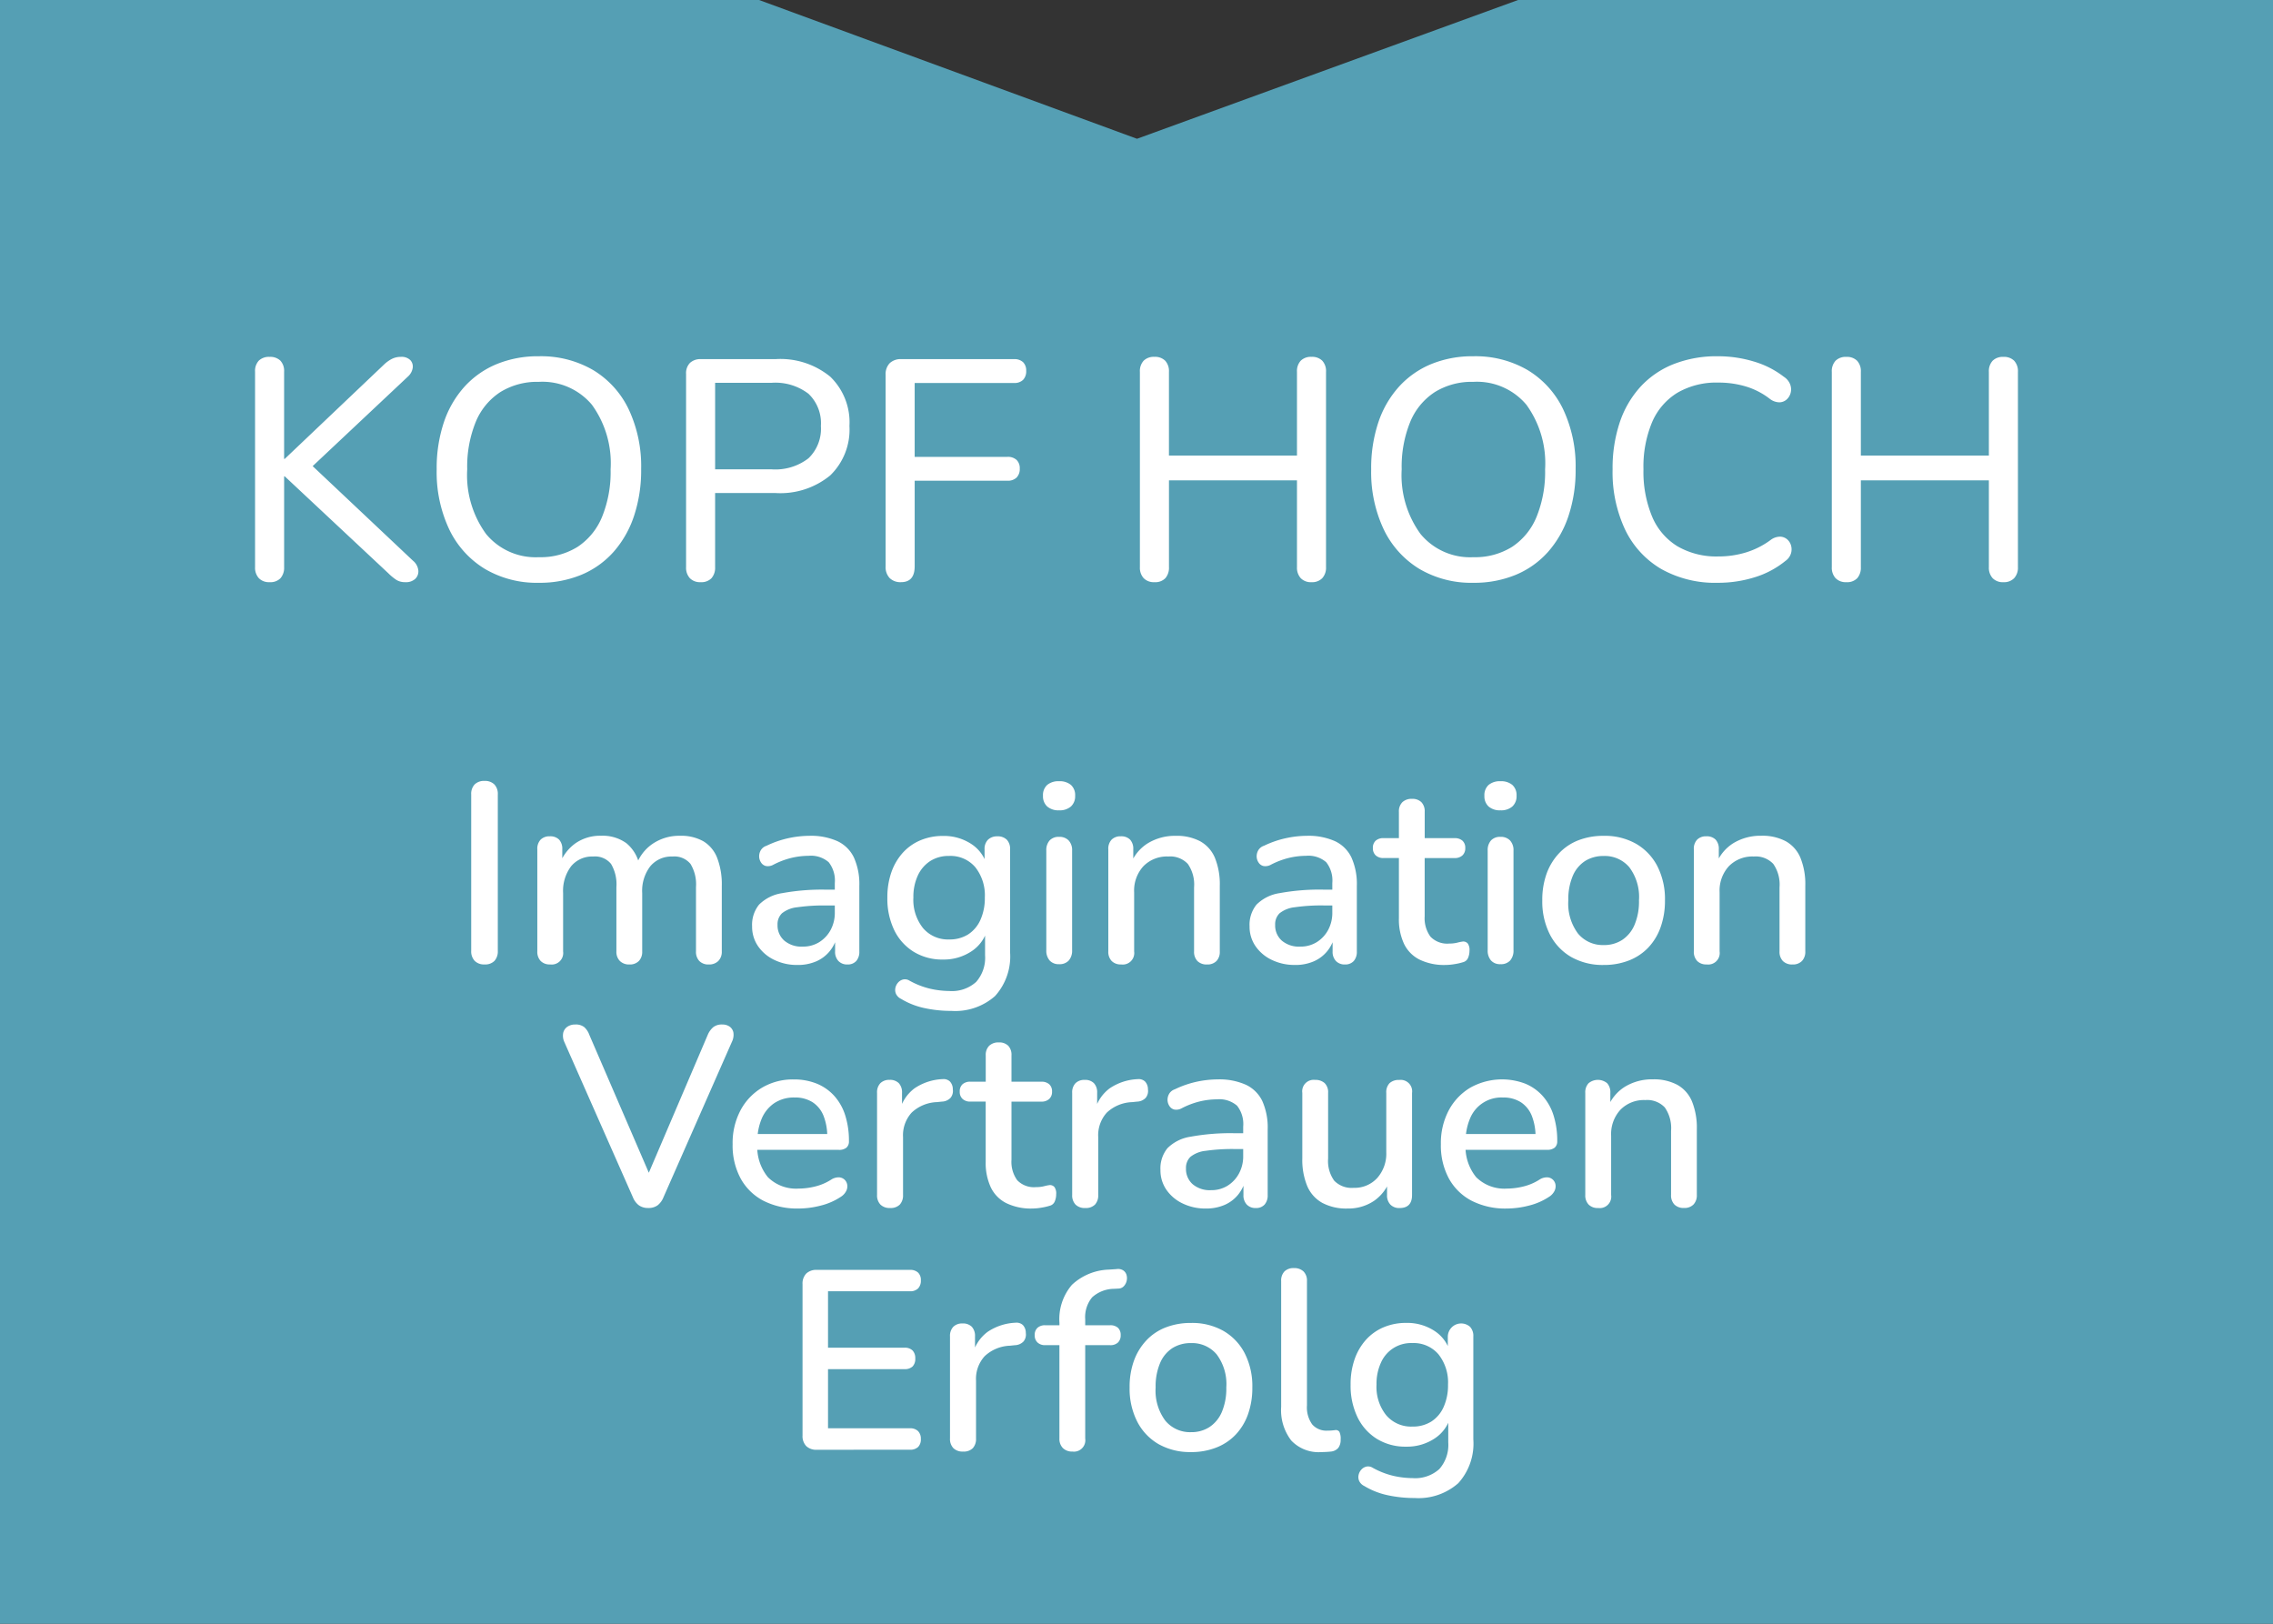 <svg xmlns="http://www.w3.org/2000/svg" xmlns:xlink="http://www.w3.org/1999/xlink" width="196" height="140" viewBox="0 0 196 140">
  <rect x="0" y="0" width="196" height="140" fill="#333333" stroke="none"/>
  <defs>
    <clipPath id="clip-Murnauers-Bachblueten-Schild-Kopf-hoch">
      <rect width="196" height="140"/>
    </clipPath>
  </defs>
  <g id="Murnauers-Bachblueten-Schild-Kopf-hoch" clip-path="url(#clip-Murnauers-Bachblueten-Schild-Kopf-hoch)">
    <path id="Pfad_8729" data-name="Pfad 8729" d="M263.722,130.628v140h196.35v-140H394.625l-32.86,11.965-32.59-11.965Z" transform="translate(-263.722 -130.628)" fill="#559fb4"/>
    <path id="Pfad_8760" data-name="Pfad 8760" d="M-56.221.154a1.122,1.122,0,0,1-.847-.308,1.185,1.185,0,0,1-.3-.858V-14.5a1.178,1.178,0,0,1,.3-.869,1.146,1.146,0,0,1,.847-.3,1.146,1.146,0,0,1,.847.3,1.178,1.178,0,0,1,.3.869V-1.012a1.213,1.213,0,0,1-.286.858A1.115,1.115,0,0,1-56.221.154Zm5.654,0a1.077,1.077,0,0,1-.814-.3,1.14,1.14,0,0,1-.286-.825v-8.8a1.133,1.133,0,0,1,.286-.836,1.07,1.07,0,0,1,.792-.286,1.063,1.063,0,0,1,.8.286,1.16,1.16,0,0,1,.275.836v1.8l-.242-.484a3.845,3.845,0,0,1,1.364-1.826,3.722,3.722,0,0,1,2.222-.66,3.493,3.493,0,0,1,2.178.638,3.3,3.3,0,0,1,1.144,1.958h-.308a3.7,3.7,0,0,1,1.43-1.9,4.065,4.065,0,0,1,2.354-.693,3.9,3.9,0,0,1,2.024.473,2.889,2.889,0,0,1,1.188,1.43,6.338,6.338,0,0,1,.4,2.409V-.968a1.115,1.115,0,0,1-.3.825,1.115,1.115,0,0,1-.825.3,1.077,1.077,0,0,1-.814-.3,1.14,1.14,0,0,1-.286-.825V-6.512a3.384,3.384,0,0,0-.473-2,1.8,1.8,0,0,0-1.551-.638,2.371,2.371,0,0,0-1.914.836,3.478,3.478,0,0,0-.7,2.31V-.968a1.14,1.14,0,0,1-.286.825,1.077,1.077,0,0,1-.814.3,1.115,1.115,0,0,1-.825-.3,1.115,1.115,0,0,1-.3-.825V-6.512a3.447,3.447,0,0,0-.462-2,1.773,1.773,0,0,0-1.54-.638,2.339,2.339,0,0,0-1.9.836,3.515,3.515,0,0,0-.693,2.31V-.968A.992.992,0,0,1-50.567.154ZM-29.227.2a4.486,4.486,0,0,1-2.013-.44,3.532,3.532,0,0,1-1.4-1.188,2.953,2.953,0,0,1-.506-1.694,2.761,2.761,0,0,1,.6-1.881,3.573,3.573,0,0,1,2-.99,18.949,18.949,0,0,1,3.773-.3h1.034v1.364h-1.012a16.013,16.013,0,0,0-2.508.154,2.518,2.518,0,0,0-1.309.517,1.309,1.309,0,0,0-.385,1A1.738,1.738,0,0,0-30.371-1.9a2.277,2.277,0,0,0,1.584.517,2.641,2.641,0,0,0,1.43-.385,2.8,2.8,0,0,0,.979-1.045,3.1,3.1,0,0,0,.363-1.518v-2.53a2.55,2.55,0,0,0-.528-1.8,2.33,2.33,0,0,0-1.738-.55,6.473,6.473,0,0,0-1.463.176,6.845,6.845,0,0,0-1.573.594.969.969,0,0,1-.638.11.688.688,0,0,1-.418-.3.965.965,0,0,1-.165-.506,1.03,1.03,0,0,1,.132-.539.886.886,0,0,1,.5-.4A8.479,8.479,0,0,1-30-10.736a8.717,8.717,0,0,1,1.782-.2,5.592,5.592,0,0,1,2.431.462,2.973,2.973,0,0,1,1.419,1.408A5.577,5.577,0,0,1-23.9-6.622V-.968a1.2,1.2,0,0,1-.264.825.976.976,0,0,1-.77.3,1.019,1.019,0,0,1-.77-.3,1.14,1.14,0,0,1-.286-.825V-2.4h.2A3.279,3.279,0,0,1-26.444-1a3.082,3.082,0,0,1-1.177.891A3.971,3.971,0,0,1-29.227.2Zm13.244,3.96a10.772,10.772,0,0,1-2.3-.242,6.486,6.486,0,0,1-2.013-.792.925.925,0,0,1-.44-.429.839.839,0,0,1-.055-.517.986.986,0,0,1,.231-.462.85.85,0,0,1,.429-.264.728.728,0,0,1,.539.088,6.908,6.908,0,0,0,1.837.715,7.716,7.716,0,0,0,1.617.187,3.11,3.11,0,0,0,2.31-.781,3.144,3.144,0,0,0,.77-2.3V-2.882h.2A3.266,3.266,0,0,1-14.245-.968a4.3,4.3,0,0,1-2.442.7,4.689,4.689,0,0,1-2.53-.671A4.5,4.5,0,0,1-20.889-2.8a6.246,6.246,0,0,1-.594-2.8,6.527,6.527,0,0,1,.341-2.178,4.959,4.959,0,0,1,.968-1.672,4.276,4.276,0,0,1,1.518-1.089,4.913,4.913,0,0,1,1.969-.385,4.285,4.285,0,0,1,2.453.7,3.185,3.185,0,0,1,1.353,1.914l-.22.374V-9.768a1.108,1.108,0,0,1,.3-.836,1.109,1.109,0,0,1,.8-.286,1.1,1.1,0,0,1,.814.286,1.133,1.133,0,0,1,.286.836V-.9a5.081,5.081,0,0,1-1.3,3.784A5.18,5.18,0,0,1-15.983,4.158ZM-16.159-2a2.979,2.979,0,0,0,1.65-.44A2.878,2.878,0,0,0-13.453-3.7a4.547,4.547,0,0,0,.374-1.914A3.9,3.9,0,0,0-13.9-8.228,2.807,2.807,0,0,0-16.159-9.2a2.938,2.938,0,0,0-1.628.44,2.962,2.962,0,0,0-1.067,1.243,4.362,4.362,0,0,0-.385,1.9A3.9,3.9,0,0,0-18.4-2.97,2.815,2.815,0,0,0-16.159-2ZM-6.677.132a1.037,1.037,0,0,1-.814-.319,1.288,1.288,0,0,1-.286-.891v-8.58a1.246,1.246,0,0,1,.286-.88,1.056,1.056,0,0,1,.814-.308,1.092,1.092,0,0,1,.825.308,1.217,1.217,0,0,1,.3.88v8.58a1.288,1.288,0,0,1-.286.891A1.065,1.065,0,0,1-6.677.132Zm0-13.266a1.467,1.467,0,0,1-1.023-.33,1.185,1.185,0,0,1-.363-.924,1.178,1.178,0,0,1,.363-.935,1.5,1.5,0,0,1,1.023-.319,1.5,1.5,0,0,1,1.023.319,1.178,1.178,0,0,1,.363.935,1.185,1.185,0,0,1-.363.924A1.467,1.467,0,0,1-6.677-13.134ZM-1.331.154a1.077,1.077,0,0,1-.814-.3,1.14,1.14,0,0,1-.286-.825v-8.8a1.133,1.133,0,0,1,.286-.836,1.07,1.07,0,0,1,.792-.286,1.063,1.063,0,0,1,.8.286,1.16,1.16,0,0,1,.275.836v1.716l-.242-.4A3.66,3.66,0,0,1,1-10.307a4.491,4.491,0,0,1,2.376-.627,4.31,4.31,0,0,1,2.123.473,2.918,2.918,0,0,1,1.265,1.43,6.04,6.04,0,0,1,.418,2.409V-.968A1.14,1.14,0,0,1,6.9-.143a1.077,1.077,0,0,1-.814.3,1.108,1.108,0,0,1-.836-.3,1.14,1.14,0,0,1-.286-.825V-6.49a3.108,3.108,0,0,0-.539-2.024,2.083,2.083,0,0,0-1.683-.638,2.836,2.836,0,0,0-2.145.836,3.1,3.1,0,0,0-.8,2.244v5.1A.992.992,0,0,1-1.331.154Zm15,.044a4.486,4.486,0,0,1-2.013-.44,3.532,3.532,0,0,1-1.4-1.188,2.953,2.953,0,0,1-.506-1.694,2.761,2.761,0,0,1,.6-1.881,3.573,3.573,0,0,1,2-.99,18.949,18.949,0,0,1,3.773-.3h1.034v1.364H16.159a16.013,16.013,0,0,0-2.508.154,2.518,2.518,0,0,0-1.309.517,1.309,1.309,0,0,0-.385,1A1.738,1.738,0,0,0,12.529-1.9a2.277,2.277,0,0,0,1.584.517,2.641,2.641,0,0,0,1.43-.385,2.8,2.8,0,0,0,.979-1.045,3.1,3.1,0,0,0,.363-1.518v-2.53a2.55,2.55,0,0,0-.528-1.8,2.33,2.33,0,0,0-1.738-.55,6.473,6.473,0,0,0-1.463.176,6.845,6.845,0,0,0-1.573.594.969.969,0,0,1-.638.11.688.688,0,0,1-.418-.3.965.965,0,0,1-.165-.506,1.03,1.03,0,0,1,.132-.539.886.886,0,0,1,.495-.4,8.479,8.479,0,0,1,1.914-.66,8.717,8.717,0,0,1,1.782-.2,5.592,5.592,0,0,1,2.431.462,2.973,2.973,0,0,1,1.419,1.408A5.577,5.577,0,0,1,19-6.622V-.968a1.2,1.2,0,0,1-.264.825.976.976,0,0,1-.77.3,1.019,1.019,0,0,1-.77-.3,1.14,1.14,0,0,1-.286-.825V-2.4h.2A3.279,3.279,0,0,1,16.456-1a3.083,3.083,0,0,1-1.177.891A3.971,3.971,0,0,1,13.673.2ZM26.631.2a4.837,4.837,0,0,1-2.222-.462,2.95,2.95,0,0,1-1.342-1.364,4.985,4.985,0,0,1-.44-2.2V-9.02h-1.32a.948.948,0,0,1-.682-.231.826.826,0,0,1-.242-.627.818.818,0,0,1,.242-.638.978.978,0,0,1,.682-.22h1.32V-13a1.108,1.108,0,0,1,.3-.836,1.14,1.14,0,0,1,.825-.286,1.1,1.1,0,0,1,.814.286,1.133,1.133,0,0,1,.286.836v2.266h2.574a.978.978,0,0,1,.682.22.818.818,0,0,1,.242.638.826.826,0,0,1-.242.627.948.948,0,0,1-.682.231H24.849V-4a2.694,2.694,0,0,0,.5,1.76,1.993,1.993,0,0,0,1.617.594,2.779,2.779,0,0,0,.693-.077,3.654,3.654,0,0,1,.5-.1.517.517,0,0,1,.4.165.939.939,0,0,1,.154.627,1.564,1.564,0,0,1-.121.616.629.629,0,0,1-.429.374,5.032,5.032,0,0,1-.715.165A4.83,4.83,0,0,1,26.631.2ZM31.383.132a1.037,1.037,0,0,1-.814-.319,1.288,1.288,0,0,1-.286-.891v-8.58a1.246,1.246,0,0,1,.286-.88,1.056,1.056,0,0,1,.814-.308,1.092,1.092,0,0,1,.825.308,1.217,1.217,0,0,1,.3.88v8.58a1.288,1.288,0,0,1-.286.891A1.065,1.065,0,0,1,31.383.132Zm0-13.266a1.467,1.467,0,0,1-1.023-.33A1.185,1.185,0,0,1,30-14.388a1.178,1.178,0,0,1,.363-.935,1.5,1.5,0,0,1,1.023-.319,1.5,1.5,0,0,1,1.023.319,1.178,1.178,0,0,1,.363.935,1.185,1.185,0,0,1-.363.924A1.467,1.467,0,0,1,31.383-13.134ZM40.293.2a5.5,5.5,0,0,1-2.8-.682A4.728,4.728,0,0,1,35.651-2.42a6.244,6.244,0,0,1-.66-2.948,6.636,6.636,0,0,1,.374-2.31,5.1,5.1,0,0,1,1.067-1.749A4.544,4.544,0,0,1,38.1-10.549a5.937,5.937,0,0,1,2.189-.385,5.455,5.455,0,0,1,2.783.682,4.745,4.745,0,0,1,1.837,1.925,6.228,6.228,0,0,1,.66,2.959,6.754,6.754,0,0,1-.374,2.31A4.949,4.949,0,0,1,44.132-1.3,4.61,4.61,0,0,1,42.46-.187,5.874,5.874,0,0,1,40.293.2Zm0-1.716a2.857,2.857,0,0,0,1.584-.44,2.91,2.91,0,0,0,1.067-1.3,5.152,5.152,0,0,0,.385-2.112,4.267,4.267,0,0,0-.836-2.86,2.766,2.766,0,0,0-2.2-.968,2.953,2.953,0,0,0-1.606.429A2.839,2.839,0,0,0,37.62-7.48a5.152,5.152,0,0,0-.385,2.112,4.32,4.32,0,0,0,.836,2.86A2.763,2.763,0,0,0,40.293-1.518ZM49.159.154a1.077,1.077,0,0,1-.814-.3,1.14,1.14,0,0,1-.286-.825v-8.8a1.133,1.133,0,0,1,.286-.836,1.07,1.07,0,0,1,.792-.286,1.063,1.063,0,0,1,.8.286,1.16,1.16,0,0,1,.275.836v1.716l-.242-.4a3.66,3.66,0,0,1,1.518-1.859,4.491,4.491,0,0,1,2.376-.627,4.31,4.31,0,0,1,2.123.473,2.918,2.918,0,0,1,1.265,1.43,6.04,6.04,0,0,1,.418,2.409V-.968a1.14,1.14,0,0,1-.286.825,1.077,1.077,0,0,1-.814.3,1.108,1.108,0,0,1-.836-.3,1.14,1.14,0,0,1-.286-.825V-6.49a3.108,3.108,0,0,0-.539-2.024,2.083,2.083,0,0,0-1.683-.638,2.836,2.836,0,0,0-2.145.836,3.1,3.1,0,0,0-.8,2.244v5.1A.992.992,0,0,1,49.159.154Zm-91.267,21a1.334,1.334,0,0,1-.8-.231,1.613,1.613,0,0,1-.517-.693l-5.918-13.4a1.3,1.3,0,0,1-.088-.792.878.878,0,0,1,.363-.517,1.165,1.165,0,0,1,.671-.187,1.176,1.176,0,0,1,.77.22,1.624,1.624,0,0,1,.44.66l5.544,12.848h-.814l5.5-12.87a1.768,1.768,0,0,1,.473-.638,1.184,1.184,0,0,1,.759-.22,1.064,1.064,0,0,1,.649.187.817.817,0,0,1,.319.517,1.365,1.365,0,0,1-.132.792l-5.9,13.4a1.656,1.656,0,0,1-.506.693A1.323,1.323,0,0,1-42.108,21.154Zm12.958.044a6.375,6.375,0,0,1-3.025-.671,4.735,4.735,0,0,1-1.958-1.914,5.984,5.984,0,0,1-.693-2.959,6.03,6.03,0,0,1,.682-2.926,5.008,5.008,0,0,1,1.87-1.958,5.206,5.206,0,0,1,2.706-.7,5.211,5.211,0,0,1,2,.363,4.127,4.127,0,0,1,1.507,1.056,4.55,4.55,0,0,1,.946,1.683,7.226,7.226,0,0,1,.319,2.222.7.7,0,0,1-.22.561,1,1,0,0,1-.66.187h-7.392V14.774h6.776l-.374.308a4.886,4.886,0,0,0-.319-1.87,2.5,2.5,0,0,0-.946-1.177,2.791,2.791,0,0,0-1.551-.407,3.048,3.048,0,0,0-1.749.484,3.045,3.045,0,0,0-1.089,1.342,4.975,4.975,0,0,0-.374,2v.132a4.135,4.135,0,0,0,.913,2.915,3.449,3.449,0,0,0,2.651.979,6.021,6.021,0,0,0,1.4-.176,4.589,4.589,0,0,0,1.4-.594,1.178,1.178,0,0,1,.671-.2.764.764,0,0,1,.484.2.758.758,0,0,1,.231.44.888.888,0,0,1-.088.539,1.274,1.274,0,0,1-.462.5,5.507,5.507,0,0,1-1.738.759A7.721,7.721,0,0,1-29.15,21.2Zm7.9-.044a1.108,1.108,0,0,1-.836-.3,1.14,1.14,0,0,1-.286-.825v-8.8a1.133,1.133,0,0,1,.286-.836,1.07,1.07,0,0,1,.792-.286,1.063,1.063,0,0,1,.8.286,1.16,1.16,0,0,1,.275.836v1.606h-.22a3.466,3.466,0,0,1,1.3-2,4.65,4.65,0,0,1,2.42-.792.8.8,0,0,1,.627.2.97.97,0,0,1,.253.682.933.933,0,0,1-.2.737,1.077,1.077,0,0,1-.748.319l-.418.044a3.353,3.353,0,0,0-2.178.9,2.9,2.9,0,0,0-.748,2.112v4.994a1.168,1.168,0,0,1-.275.825A1.1,1.1,0,0,1-21.252,21.154ZM-9,21.2a4.837,4.837,0,0,1-2.222-.462,2.95,2.95,0,0,1-1.342-1.364,4.985,4.985,0,0,1-.44-2.2V11.98h-1.32A.948.948,0,0,1-15,11.749a.826.826,0,0,1-.242-.627A.818.818,0,0,1-15,10.484a.978.978,0,0,1,.682-.22H-13V8a1.108,1.108,0,0,1,.3-.836,1.14,1.14,0,0,1,.825-.286,1.1,1.1,0,0,1,.814.286A1.133,1.133,0,0,1-10.78,8v2.266h2.574a.978.978,0,0,1,.682.22.818.818,0,0,1,.242.638.826.826,0,0,1-.242.627.948.948,0,0,1-.682.231H-10.78V17a2.694,2.694,0,0,0,.495,1.76,1.993,1.993,0,0,0,1.617.594,2.779,2.779,0,0,0,.693-.077,3.653,3.653,0,0,1,.495-.1.517.517,0,0,1,.4.165.939.939,0,0,1,.154.627,1.565,1.565,0,0,1-.121.616.629.629,0,0,1-.429.374,5.032,5.032,0,0,1-.715.165A4.83,4.83,0,0,1-9,21.2Zm4.576-.044a1.108,1.108,0,0,1-.836-.3,1.14,1.14,0,0,1-.286-.825v-8.8a1.133,1.133,0,0,1,.286-.836,1.07,1.07,0,0,1,.792-.286,1.063,1.063,0,0,1,.8.286,1.16,1.16,0,0,1,.275.836v1.606h-.22a3.466,3.466,0,0,1,1.3-2,4.65,4.65,0,0,1,2.42-.792.8.8,0,0,1,.627.2.97.97,0,0,1,.253.682.933.933,0,0,1-.2.737,1.077,1.077,0,0,1-.748.319l-.418.044a3.353,3.353,0,0,0-2.178.9A2.9,2.9,0,0,0-3.3,15.038v4.994a1.168,1.168,0,0,1-.275.825A1.1,1.1,0,0,1-4.422,21.154ZM5.984,21.2a4.486,4.486,0,0,1-2.013-.44,3.532,3.532,0,0,1-1.4-1.188,2.953,2.953,0,0,1-.506-1.694,2.761,2.761,0,0,1,.605-1.881,3.573,3.573,0,0,1,2-.99,18.949,18.949,0,0,1,3.773-.3H9.482v1.364H8.47a16.013,16.013,0,0,0-2.508.154,2.518,2.518,0,0,0-1.309.517,1.309,1.309,0,0,0-.385,1A1.738,1.738,0,0,0,4.84,19.1a2.277,2.277,0,0,0,1.584.517,2.641,2.641,0,0,0,1.43-.385,2.8,2.8,0,0,0,.979-1.045A3.1,3.1,0,0,0,9.2,16.666v-2.53a2.55,2.55,0,0,0-.528-1.8,2.33,2.33,0,0,0-1.738-.55,6.473,6.473,0,0,0-1.463.176,6.845,6.845,0,0,0-1.573.594.969.969,0,0,1-.638.11.688.688,0,0,1-.418-.3.965.965,0,0,1-.165-.506,1.03,1.03,0,0,1,.132-.539.886.886,0,0,1,.495-.4,8.479,8.479,0,0,1,1.914-.66A8.717,8.717,0,0,1,7,10.066a5.592,5.592,0,0,1,2.431.462,2.973,2.973,0,0,1,1.419,1.408,5.577,5.577,0,0,1,.462,2.442v5.654a1.2,1.2,0,0,1-.264.825.976.976,0,0,1-.77.3,1.019,1.019,0,0,1-.77-.3,1.14,1.14,0,0,1-.286-.825V18.6h.2A3.279,3.279,0,0,1,8.767,20a3.082,3.082,0,0,1-1.177.891A3.971,3.971,0,0,1,5.984,21.2Zm12.21,0a4.406,4.406,0,0,1-2.167-.484,3,3,0,0,1-1.3-1.441,5.9,5.9,0,0,1-.429-2.409V11.232a.988.988,0,0,1,1.1-1.122,1.168,1.168,0,0,1,.825.275,1.1,1.1,0,0,1,.3.847v5.654A2.9,2.9,0,0,0,17.05,18.8a2.087,2.087,0,0,0,1.672.616,2.64,2.64,0,0,0,2.035-.847,3.164,3.164,0,0,0,.781-2.233v-5.1a1.126,1.126,0,0,1,.286-.847,1.16,1.16,0,0,1,.836-.275.988.988,0,0,1,1.1,1.122v8.8q0,1.122-1.078,1.122a1.048,1.048,0,0,1-.792-.3,1.14,1.14,0,0,1-.286-.825v-1.87l.286.484a3.727,3.727,0,0,1-1.408,1.892A3.962,3.962,0,0,1,18.194,21.2Zm13.728,0a6.375,6.375,0,0,1-3.025-.671,4.735,4.735,0,0,1-1.958-1.914,5.984,5.984,0,0,1-.693-2.959,6.03,6.03,0,0,1,.682-2.926A5.008,5.008,0,0,1,28.8,10.77a5.614,5.614,0,0,1,4.708-.341,4.127,4.127,0,0,1,1.507,1.056,4.55,4.55,0,0,1,.946,1.683,7.226,7.226,0,0,1,.319,2.222.7.7,0,0,1-.22.561,1,1,0,0,1-.66.187H28.006V14.774h6.776l-.374.308a4.886,4.886,0,0,0-.319-1.87,2.5,2.5,0,0,0-.946-1.177,2.791,2.791,0,0,0-1.551-.407,2.908,2.908,0,0,0-2.838,1.826,4.975,4.975,0,0,0-.374,2v.132a4.135,4.135,0,0,0,.913,2.915,3.449,3.449,0,0,0,2.651.979,6.021,6.021,0,0,0,1.4-.176,4.589,4.589,0,0,0,1.4-.594,1.178,1.178,0,0,1,.671-.2.745.745,0,0,1,.715.638.888.888,0,0,1-.088.539,1.274,1.274,0,0,1-.462.5,5.507,5.507,0,0,1-1.738.759A7.721,7.721,0,0,1,31.922,21.2Zm7.876-.044a1.077,1.077,0,0,1-.814-.3,1.14,1.14,0,0,1-.286-.825v-8.8a1.133,1.133,0,0,1,.286-.836,1.255,1.255,0,0,1,1.6,0,1.16,1.16,0,0,1,.275.836v1.716l-.242-.4a3.66,3.66,0,0,1,1.518-1.859,4.491,4.491,0,0,1,2.376-.627,4.31,4.31,0,0,1,2.123.473,2.918,2.918,0,0,1,1.265,1.43,6.04,6.04,0,0,1,.418,2.409v5.654a1.14,1.14,0,0,1-.286.825,1.077,1.077,0,0,1-.814.3,1.108,1.108,0,0,1-.836-.3,1.14,1.14,0,0,1-.286-.825V14.51a3.108,3.108,0,0,0-.539-2.024,2.083,2.083,0,0,0-1.683-.638,2.836,2.836,0,0,0-2.145.836,3.1,3.1,0,0,0-.8,2.244v5.1A.992.992,0,0,1,39.8,21.154ZM-27.566,42a1.235,1.235,0,0,1-.913-.319,1.235,1.235,0,0,1-.319-.913V27.722a1.235,1.235,0,0,1,.319-.913,1.235,1.235,0,0,1,.913-.319h8.03a.981.981,0,0,1,.7.231.884.884,0,0,1,.242.671.954.954,0,0,1-.242.7.954.954,0,0,1-.7.242H-26.6V33.2h6.578a.947.947,0,0,1,.715.242.948.948,0,0,1,.231.682.941.941,0,0,1-.231.693.975.975,0,0,1-.715.231H-26.6v5.1h7.062a.954.954,0,0,1,.7.242.922.922,0,0,1,.242.682.915.915,0,0,1-.242.693.981.981,0,0,1-.7.231Zm12.606.154a1.108,1.108,0,0,1-.836-.3,1.14,1.14,0,0,1-.286-.825v-8.8A1.133,1.133,0,0,1-15.8,31.4,1.07,1.07,0,0,1-15,31.11a1.063,1.063,0,0,1,.8.286,1.16,1.16,0,0,1,.275.836v1.606h-.22a3.466,3.466,0,0,1,1.3-2,4.65,4.65,0,0,1,2.42-.792.8.8,0,0,1,.627.2.97.97,0,0,1,.253.682.933.933,0,0,1-.2.737,1.077,1.077,0,0,1-.748.319l-.418.044a3.353,3.353,0,0,0-2.178.9,2.9,2.9,0,0,0-.748,2.112v4.994a1.168,1.168,0,0,1-.275.825A1.1,1.1,0,0,1-14.96,42.154Zm9.438,0a1.115,1.115,0,0,1-.825-.3,1.115,1.115,0,0,1-.3-.825V32.98H-7.876a.916.916,0,0,1-.66-.231.826.826,0,0,1-.242-.627.818.818,0,0,1,.242-.638.944.944,0,0,1,.66-.22h1.87l-.638.594v-.792a4.545,4.545,0,0,1,1.078-3.289A4.868,4.868,0,0,1-2.42,26.468l.682-.044a.84.84,0,0,1,.594.11.7.7,0,0,1,.286.4,1.026,1.026,0,0,1,.011.495.984.984,0,0,1-.231.451.64.64,0,0,1-.44.22l-.418.022a2.853,2.853,0,0,0-1.892.737,2.678,2.678,0,0,0-.594,1.9v.858l-.308-.352h2.442a.971.971,0,0,1,.693.22.84.84,0,0,1,.231.638.847.847,0,0,1-.231.627.941.941,0,0,1-.693.231H-4.422v8.052A.982.982,0,0,1-5.522,42.154Zm10.23.044a5.5,5.5,0,0,1-2.8-.682A4.728,4.728,0,0,1,.066,39.58a6.244,6.244,0,0,1-.66-2.948,6.636,6.636,0,0,1,.374-2.31A5.1,5.1,0,0,1,.847,32.573a4.544,4.544,0,0,1,1.672-1.122,5.937,5.937,0,0,1,2.189-.385,5.455,5.455,0,0,1,2.783.682,4.745,4.745,0,0,1,1.837,1.925,6.228,6.228,0,0,1,.66,2.959,6.754,6.754,0,0,1-.374,2.31A4.949,4.949,0,0,1,8.547,40.7a4.61,4.61,0,0,1-1.672,1.111A5.874,5.874,0,0,1,4.708,42.2Zm0-1.716a2.857,2.857,0,0,0,1.584-.44,2.91,2.91,0,0,0,1.067-1.3,5.152,5.152,0,0,0,.385-2.112,4.267,4.267,0,0,0-.836-2.86,2.766,2.766,0,0,0-2.2-.968,2.953,2.953,0,0,0-1.606.429A2.839,2.839,0,0,0,2.035,34.52a5.152,5.152,0,0,0-.385,2.112,4.32,4.32,0,0,0,.836,2.86A2.763,2.763,0,0,0,4.708,40.482ZM15.928,42.2a3.238,3.238,0,0,1-2.585-1,4.288,4.288,0,0,1-.869-2.893V27.458a1.133,1.133,0,0,1,.286-.836,1.1,1.1,0,0,1,.814-.286,1.14,1.14,0,0,1,.825.286,1.108,1.108,0,0,1,.3.836V38.172a2.513,2.513,0,0,0,.451,1.639,1.61,1.61,0,0,0,1.309.539q.2,0,.352-.011t.308-.033a.375.375,0,0,1,.374.143,1.357,1.357,0,0,1,.11.671,1.136,1.136,0,0,1-.2.715.95.95,0,0,1-.638.319q-.2.022-.418.033T15.928,42.2Zm8.03,3.96a10.772,10.772,0,0,1-2.3-.242,6.486,6.486,0,0,1-2.013-.792.925.925,0,0,1-.44-.429.839.839,0,0,1-.055-.517.986.986,0,0,1,.231-.462.85.85,0,0,1,.429-.264.728.728,0,0,1,.539.088,6.908,6.908,0,0,0,1.837.715,7.716,7.716,0,0,0,1.617.187,3.11,3.11,0,0,0,2.31-.781,3.144,3.144,0,0,0,.77-2.3V39.118h.2A3.266,3.266,0,0,1,25.7,41.032a4.3,4.3,0,0,1-2.442.7,4.689,4.689,0,0,1-2.53-.671,4.5,4.5,0,0,1-1.672-1.87,6.246,6.246,0,0,1-.594-2.805,6.527,6.527,0,0,1,.341-2.178,4.959,4.959,0,0,1,.968-1.672,4.276,4.276,0,0,1,1.518-1.089,4.913,4.913,0,0,1,1.969-.385,4.285,4.285,0,0,1,2.453.7,3.185,3.185,0,0,1,1.353,1.914l-.22.374V32.232a1.153,1.153,0,0,1,1.914-.836,1.133,1.133,0,0,1,.286.836V41.1a5.081,5.081,0,0,1-1.3,3.784A5.18,5.18,0,0,1,23.958,46.158ZM23.782,40a2.979,2.979,0,0,0,1.65-.44A2.878,2.878,0,0,0,26.488,38.3a4.547,4.547,0,0,0,.374-1.914,3.9,3.9,0,0,0-.825-2.618,2.807,2.807,0,0,0-2.255-.968,2.824,2.824,0,0,0-2.7,1.683,4.362,4.362,0,0,0-.385,1.9,3.9,3.9,0,0,0,.836,2.64A2.815,2.815,0,0,0,23.782,40Z" transform="translate(98 83)" fill="#fff"/>
    <path id="Pfad_8759" data-name="Pfad 8759" d="M-74.753.194a1.211,1.211,0,0,1-.929-.345,1.334,1.334,0,0,1-.324-.95V-17.95a1.3,1.3,0,0,1,.324-.956,1.256,1.256,0,0,1,.929-.324,1.256,1.256,0,0,1,.928.324,1.3,1.3,0,0,1,.324.956v7.515h.054l8.546-8.119a2.912,2.912,0,0,1,.709-.51,1.7,1.7,0,0,1,.751-.166,1.062,1.062,0,0,1,.827.284.808.808,0,0,1,.2.674,1.262,1.262,0,0,1-.41.739l-8.913,8.378.038-1.278,9.3,8.768a1.273,1.273,0,0,1,.472.847.891.891,0,0,1-.265.726,1.163,1.163,0,0,1-.849.286A1.416,1.416,0,0,1-63.82,0a4.684,4.684,0,0,1-.7-.578l-8.927-8.352H-73.5V-1.1a1.37,1.37,0,0,1-.31.95A1.2,1.2,0,0,1-74.753.194Zm23.218.054a8.8,8.8,0,0,1-4.659-1.2,8.039,8.039,0,0,1-3.067-3.4,11.563,11.563,0,0,1-1.084-5.176,12.449,12.449,0,0,1,.615-4.047,8.7,8.7,0,0,1,1.767-3.067A7.74,7.74,0,0,1-55.186-18.6a9.344,9.344,0,0,1,3.65-.683,8.918,8.918,0,0,1,4.684,1.191,7.937,7.937,0,0,1,3.059,3.372,11.526,11.526,0,0,1,1.079,5.162,12.47,12.47,0,0,1-.62,4.061A8.894,8.894,0,0,1-45.107-2.4,7.664,7.664,0,0,1-47.885-.435,9.346,9.346,0,0,1-51.536.248Zm0-2.207a6.015,6.015,0,0,0,3.343-.893,5.661,5.661,0,0,0,2.111-2.592,10.281,10.281,0,0,0,.733-4.087,8.6,8.6,0,0,0-1.611-5.57,5.569,5.569,0,0,0-4.577-1.976,6.045,6.045,0,0,0-3.324.885,5.6,5.6,0,0,0-2.119,2.576,10.237,10.237,0,0,0-.733,4.084,8.612,8.612,0,0,0,1.624,5.57A5.532,5.532,0,0,0-51.536-1.959ZM-37.587.194a1.211,1.211,0,0,1-.929-.345,1.334,1.334,0,0,1-.324-.95V-17.755a1.265,1.265,0,0,1,.337-.956,1.305,1.305,0,0,1,.942-.324h6.418a6.782,6.782,0,0,1,4.733,1.511,5.463,5.463,0,0,1,1.657,4.252,5.489,5.489,0,0,1-1.657,4.261,6.759,6.759,0,0,1-4.733,1.519h-5.193V-1.1a1.37,1.37,0,0,1-.31.95A1.2,1.2,0,0,1-37.587.194Zm1.252-9.728h4.863a4.671,4.671,0,0,0,3.185-.951,3.529,3.529,0,0,0,1.072-2.787,3.5,3.5,0,0,0-1.072-2.779,4.7,4.7,0,0,0-3.185-.943h-4.863ZM-20.305.194a1.321,1.321,0,0,1-.978-.351,1.367,1.367,0,0,1-.351-1.01V-17.674a1.367,1.367,0,0,1,.351-1.01,1.367,1.367,0,0,1,1.01-.351h9.7a1.09,1.09,0,0,1,.793.262,1,1,0,0,1,.268.745,1.061,1.061,0,0,1-.268.78,1.07,1.07,0,0,1-.793.27h-8.555v6.369h8a1.1,1.1,0,0,1,.785.262.978.978,0,0,1,.276.745,1.043,1.043,0,0,1-.276.78,1.076,1.076,0,0,1-.785.27h-8v7.386Q-19.129.194-20.305.194Zm21.851,0A1.211,1.211,0,0,1,.617-.151,1.334,1.334,0,0,1,.293-1.1V-17.933A1.325,1.325,0,0,1,.617-18.9a1.239,1.239,0,0,1,.929-.332,1.238,1.238,0,0,1,.928.332,1.325,1.325,0,0,1,.324.964v7.212h11.04v-7.212a1.325,1.325,0,0,1,.324-.964,1.238,1.238,0,0,1,.928-.332,1.239,1.239,0,0,1,.929.332,1.325,1.325,0,0,1,.324.964V-1.1a1.334,1.334,0,0,1-.324.95,1.211,1.211,0,0,1-.929.345,1.211,1.211,0,0,1-.928-.345,1.334,1.334,0,0,1-.324-.95V-8.584H2.8V-1.1a1.37,1.37,0,0,1-.31.95A1.2,1.2,0,0,1,1.546.194Zm27.5.054a8.8,8.8,0,0,1-4.659-1.2,8.039,8.039,0,0,1-3.067-3.4,11.563,11.563,0,0,1-1.084-5.176,12.449,12.449,0,0,1,.615-4.047,8.7,8.7,0,0,1,1.767-3.067A7.74,7.74,0,0,1,25.393-18.6a9.344,9.344,0,0,1,3.65-.683,8.918,8.918,0,0,1,4.684,1.191,7.937,7.937,0,0,1,3.059,3.372,11.526,11.526,0,0,1,1.079,5.162,12.47,12.47,0,0,1-.62,4.061A8.894,8.894,0,0,1,35.473-2.4,7.664,7.664,0,0,1,32.694-.435,9.346,9.346,0,0,1,29.044.248Zm0-2.207a6.015,6.015,0,0,0,3.343-.893A5.661,5.661,0,0,0,34.5-5.444a10.281,10.281,0,0,0,.733-4.087,8.6,8.6,0,0,0-1.611-5.57,5.569,5.569,0,0,0-4.577-1.976,6.045,6.045,0,0,0-3.324.885A5.6,5.6,0,0,0,23.6-13.615a10.237,10.237,0,0,0-.733,4.084,8.612,8.612,0,0,0,1.624,5.57A5.532,5.532,0,0,0,29.044-1.959ZM50.12.248A9.456,9.456,0,0,1,45.247-.942a7.868,7.868,0,0,1-3.11-3.386,11.629,11.629,0,0,1-1.084-5.2,12.449,12.449,0,0,1,.615-4.047,8.6,8.6,0,0,1,1.78-3.067A7.749,7.749,0,0,1,46.3-18.6a10.115,10.115,0,0,1,3.816-.683,10.628,10.628,0,0,1,3.121.455,7.835,7.835,0,0,1,2.583,1.313,1.372,1.372,0,0,1,.546.662,1.2,1.2,0,0,1,.042.723,1.156,1.156,0,0,1-.346.575.952.952,0,0,1-.627.243,1.379,1.379,0,0,1-.811-.288A6.35,6.35,0,0,0,52.57-16.67a8.162,8.162,0,0,0-2.4-.343,6.678,6.678,0,0,0-3.528.877,5.5,5.5,0,0,0-2.186,2.545,9.967,9.967,0,0,0-.741,4.06A10.068,10.068,0,0,0,44.46-5.46,5.485,5.485,0,0,0,46.645-2.9a6.678,6.678,0,0,0,3.528.877,8.062,8.062,0,0,0,2.412-.356,7.052,7.052,0,0,0,2.122-1.084,1.366,1.366,0,0,1,.8-.266.967.967,0,0,1,.6.232,1.088,1.088,0,0,1,.338.543,1.214,1.214,0,0,1-.015.686,1.236,1.236,0,0,1-.471.63A7.8,7.8,0,0,1,53.318-.231,10.536,10.536,0,0,1,50.12.248ZM61.209.194a1.211,1.211,0,0,1-.929-.345,1.334,1.334,0,0,1-.324-.95V-17.933a1.325,1.325,0,0,1,.324-.964,1.239,1.239,0,0,1,.929-.332,1.238,1.238,0,0,1,.928.332,1.325,1.325,0,0,1,.324.964v7.212H73.5v-7.212a1.325,1.325,0,0,1,.324-.964,1.238,1.238,0,0,1,.928-.332,1.239,1.239,0,0,1,.929.332,1.325,1.325,0,0,1,.324.964V-1.1a1.334,1.334,0,0,1-.324.95,1.211,1.211,0,0,1-.929.345,1.211,1.211,0,0,1-.928-.345A1.334,1.334,0,0,1,73.5-1.1V-8.584H62.461V-1.1a1.37,1.37,0,0,1-.31.95A1.2,1.2,0,0,1,61.209.194Z" transform="translate(98 50)" fill="#fff"/>
  </g>
</svg>
